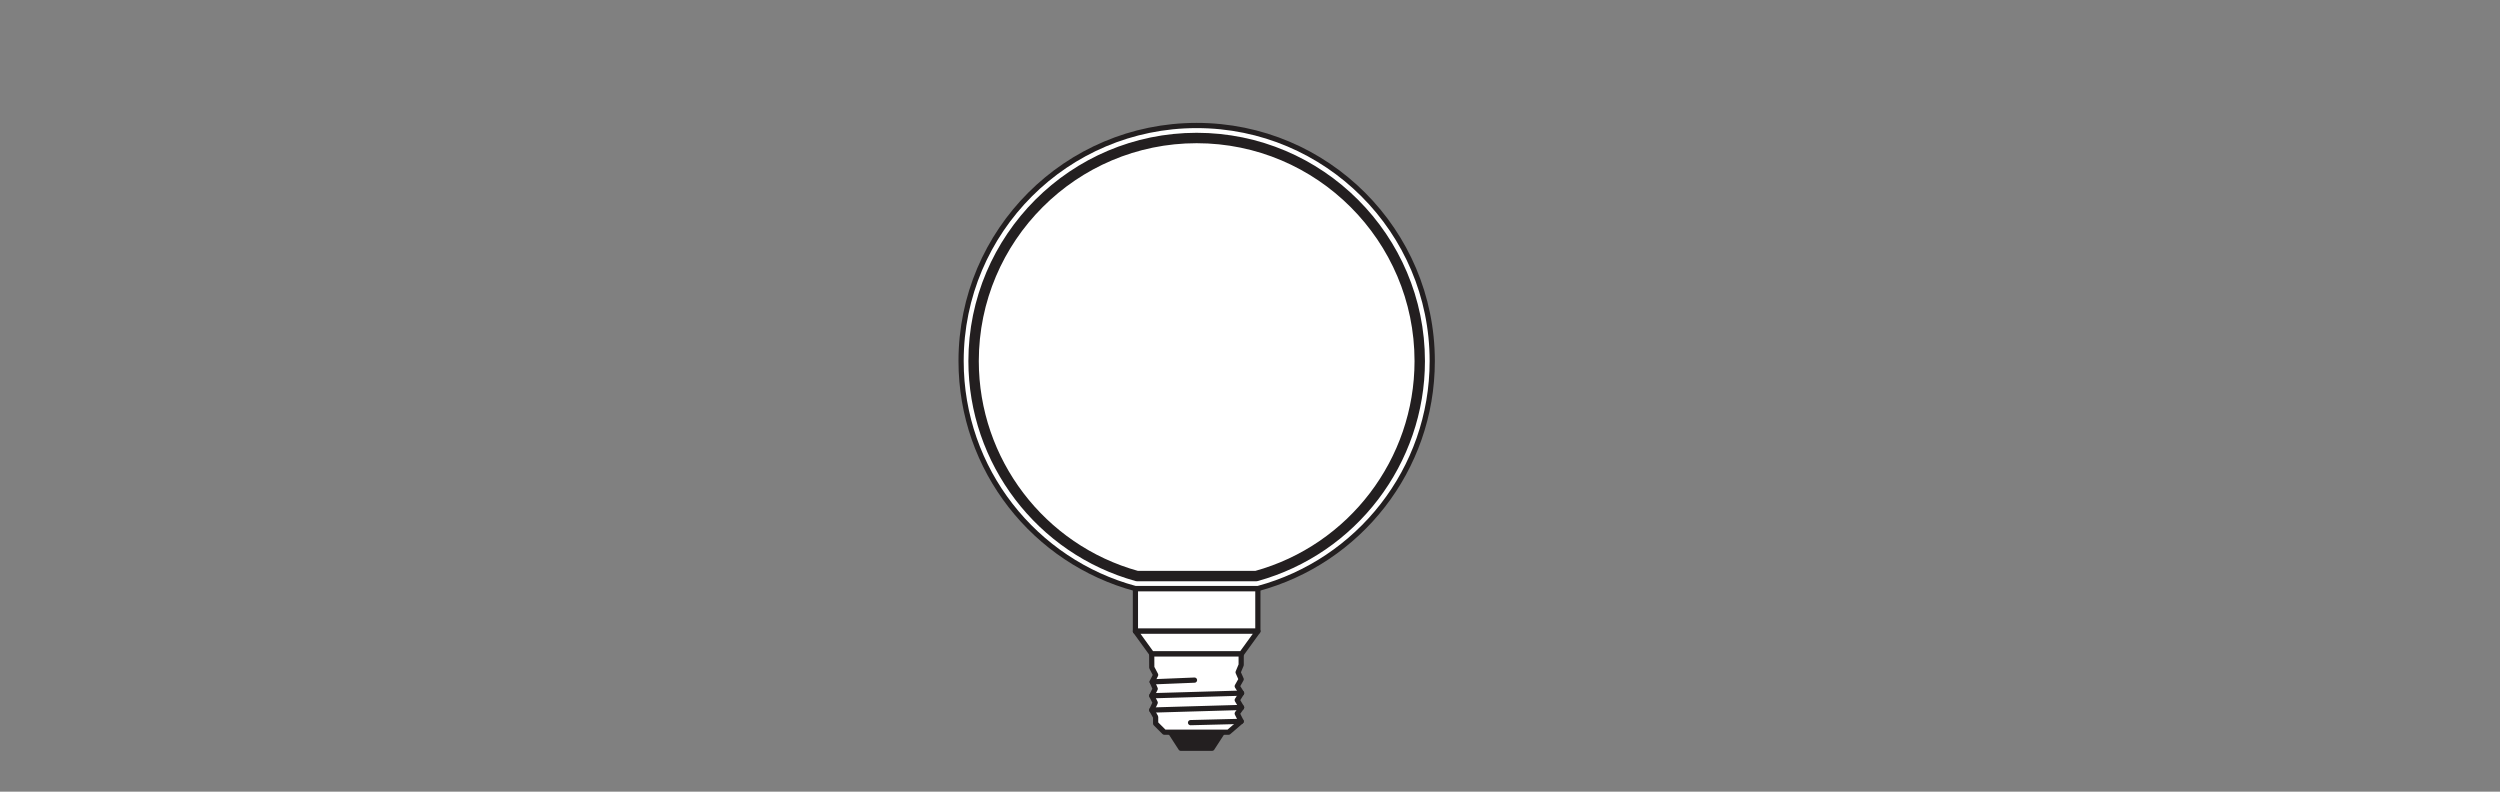 <?xml version="1.0" encoding="UTF-8" standalone="no"?>
<!-- Created with Inkscape (http://www.inkscape.org/) -->

<svg
   version="1.1"
   id="svg2"
   xml:space="preserve"
   width="453.543"
   height="143.623"
   viewBox="0 0 453.543 143.623"
   sodipodi:docname="PG_DAM_WORKFLOW-327274_CL_Globe_130_22_DIM_O-FIL_80_1800_E27_k_01.pdf"
   xmlns:inkscape="http://www.inkscape.org/namespaces/inkscape"
   xmlns:sodipodi="http://sodipodi.sourceforge.net/DTD/sodipodi-0.dtd"
   xmlns="http://www.w3.org/2000/svg"
   xmlns:svg="http://www.w3.org/2000/svg"><rect x="0" y="0" width="453.543" height="143.623" fill="#808080" stroke="none"/><defs
     id="defs6"><clipPath
       clipPathUnits="userSpaceOnUse"
       id="clipPath60"><path
         d="M 0,107.717 H 340.157 V 0 H 0 Z"
         id="path58" /></clipPath></defs><sodipodi:namedview
     id="namedview4"
     pagecolor="#ffffff"
     bordercolor="#666666"
     borderopacity="1.0"
     inkscape:pageshadow="2"
     inkscape:pageopacity="0.0"
     inkscape:pagecheckerboard="0" /><g
     id="g8"
     inkscape:groupmode="layer"
     inkscape:label="PG_DAM_WORKFLOW-327274_CL_Globe_130_22_DIM_O-FIL_80_1800_E27_k_01"
     transform="matrix(1.333,0,0,-1.333,0,143.623)"><g
       id="g10"
       transform="translate(166.377,8.096)"><path
         d="m 0,0 -1.419,-2.188 h -4.25 L -7.084,0 Z"
         style="fill:#231f20;fill-opacity:1;fill-rule:nonzero;stroke:none"
         id="path12" /></g><g
       id="g14"
       transform="translate(166.377,8.096)"><path
         d="m 0,0 -1.419,-2.188 h -4.25 L -7.084,0 Z"
         style="fill:none;stroke:#231f20;stroke-width:0.709;stroke-linecap:butt;stroke-linejoin:round;stroke-miterlimit:3.864;stroke-dasharray:none;stroke-opacity:1"
         id="path16" /></g><g
       id="g18"
       transform="translate(168.922,18.775)"><path
         d="m 0,0 -0.002,-1.525 -0.416,-1.004 0.416,-0.946 -0.535,-0.948 0.591,-0.941 -0.591,-0.946 0.591,-1.002 -0.591,-0.83 0.535,-1.064 -1.715,-1.472 h -8.746 l -1.18,1.18 v 0.885 l -0.527,0.947 0.468,1.003 -0.468,0.942 0.468,0.949 -0.41,0.945 0.469,0.944 -0.527,1.003 -0.007,1.88 z"
         style="fill:#ffffff;fill-opacity:1;fill-rule:nonzero;stroke:none"
         id="path20" /></g><g
       id="g22"
       transform="translate(168.922,18.775)"><path
         d="m 0,0 -0.002,-1.525 -0.416,-1.004 0.416,-0.946 -0.535,-0.948 0.591,-0.941 -0.591,-0.946 0.591,-1.002 -0.591,-0.83 0.535,-1.064 -1.715,-1.472 h -8.746 l -1.18,1.18 v 0.885 l -0.527,0.947 0.468,1.003 -0.468,0.942 0.468,0.949 -0.41,0.945 0.469,0.944 -0.527,1.003 -0.007,1.88 z"
         style="fill:none;stroke:#231f20;stroke-width:0.709;stroke-linecap:butt;stroke-linejoin:round;stroke-miterlimit:3.864;stroke-dasharray:none;stroke-opacity:1"
         id="path24" /></g><g
       id="g26"
       transform="translate(168.92,9.569)"><path
         d="M 0,0 -6.89,-0.174"
         style="fill:none;stroke:#231f20;stroke-width:0.709;stroke-linecap:round;stroke-linejoin:round;stroke-miterlimit:3.864;stroke-dasharray:none;stroke-opacity:1"
         id="path28" /></g><g
       id="g30"
       transform="translate(162.567,15.182)"><path
         d="M 0,0 -5.758,-0.235"
         style="fill:none;stroke:#231f20;stroke-width:0.709;stroke-linecap:round;stroke-linejoin:round;stroke-miterlimit:3.864;stroke-dasharray:none;stroke-opacity:1"
         id="path32" /></g><g
       id="g34"
       transform="translate(168.976,13.411)"><path
         d="M 0,0 -12.224,-0.356"
         style="fill:none;stroke:#231f20;stroke-width:0.709;stroke-linecap:round;stroke-linejoin:round;stroke-miterlimit:3.864;stroke-dasharray:none;stroke-opacity:1"
         id="path36" /></g><g
       id="g38"
       transform="translate(168.976,11.463)"><path
         d="M 0,0 -12.224,-0.355"
         style="fill:none;stroke:#231f20;stroke-width:0.709;stroke-linecap:round;stroke-linejoin:round;stroke-miterlimit:3.864;stroke-dasharray:none;stroke-opacity:1"
         id="path40" /></g><path
       d="m 171.192,21.836 h -16.664 v 5.806 h 16.664 z"
       style="fill:#ffffff;fill-opacity:1;fill-rule:nonzero;stroke:none"
       id="path42" /><path
       d="m 171.192,21.836 h -16.664 v 5.806 h 16.664 z"
       style="fill:none;stroke:#231f20;stroke-width:0.709;stroke-linecap:butt;stroke-linejoin:round;stroke-miterlimit:3.864;stroke-dasharray:none;stroke-opacity:1"
       id="path44" /><g
       id="g46"
       transform="translate(168.976,18.775)"><path
         d="m 0,0 h -12.231 l -2.217,3.062 H 2.217 Z"
         style="fill:#ffffff;fill-opacity:1;fill-rule:nonzero;stroke:none"
         id="path48" /></g><g
       id="g50"
       transform="translate(168.976,18.775)"><path
         d="m 0,0 h -12.231 l -2.217,3.062 H 2.217 Z"
         style="fill:none;stroke:#231f20;stroke-width:0.709;stroke-linecap:butt;stroke-linejoin:round;stroke-miterlimit:3.864;stroke-dasharray:none;stroke-opacity:1"
         id="path52" /></g><g
       id="g54"><g
         id="g56"
         clip-path="url(#clipPath60)"><g
           id="g62"
           transform="translate(194.923,58.604)"><path
             d="M 0,0 C 0,-14.825 -10.068,-27.29 -23.731,-30.962 H -40.396 C -54.059,-27.29 -64.121,-14.825 -64.121,0 c 0,17.706 14.355,32.06 32.061,32.06 C -14.354,32.06 0,17.706 0,0"
             style="fill:#ffffff;fill-opacity:1;fill-rule:nonzero;stroke:none"
             id="path64" /></g><g
           id="g66"
           transform="translate(194.923,58.604)"><path
             d="M 0,0 C 0,-14.825 -10.068,-27.29 -23.731,-30.962 H -40.396 C -54.059,-27.29 -64.121,-14.825 -64.121,0 c 0,17.706 14.355,32.06 32.061,32.06 C -14.354,32.06 0,17.706 0,0 Z"
             style="fill:none;stroke:#231f20;stroke-width:0.709;stroke-linecap:butt;stroke-linejoin:round;stroke-miterlimit:3.864;stroke-dasharray:none;stroke-opacity:1"
             id="path68" /></g><g
           id="g70"
           transform="translate(154.755,29.343)"><path
             d="m 0,0 c -13.114,3.625 -22.252,15.625 -22.252,29.26 0,16.74 13.619,30.36 30.359,30.36 16.741,0 30.36,-13.62 30.36,-30.36 C 38.467,15.626 29.326,3.626 16.209,0 Z"
             style="fill:#ffffff;fill-opacity:1;fill-rule:nonzero;stroke:none"
             id="path72" /></g><g
           id="g74"
           transform="translate(154.755,29.343)"><path
             d="m 0,0 c -13.114,3.625 -22.252,15.625 -22.252,29.26 0,16.74 13.619,30.36 30.359,30.36 16.741,0 30.36,-13.62 30.36,-30.36 C 38.467,15.626 29.326,3.626 16.209,0 Z"
             style="fill:none;stroke:#231f20;stroke-width:1.417;stroke-linecap:butt;stroke-linejoin:round;stroke-miterlimit:3.864;stroke-dasharray:none;stroke-opacity:1"
             id="path76" /></g></g></g></g></svg>
